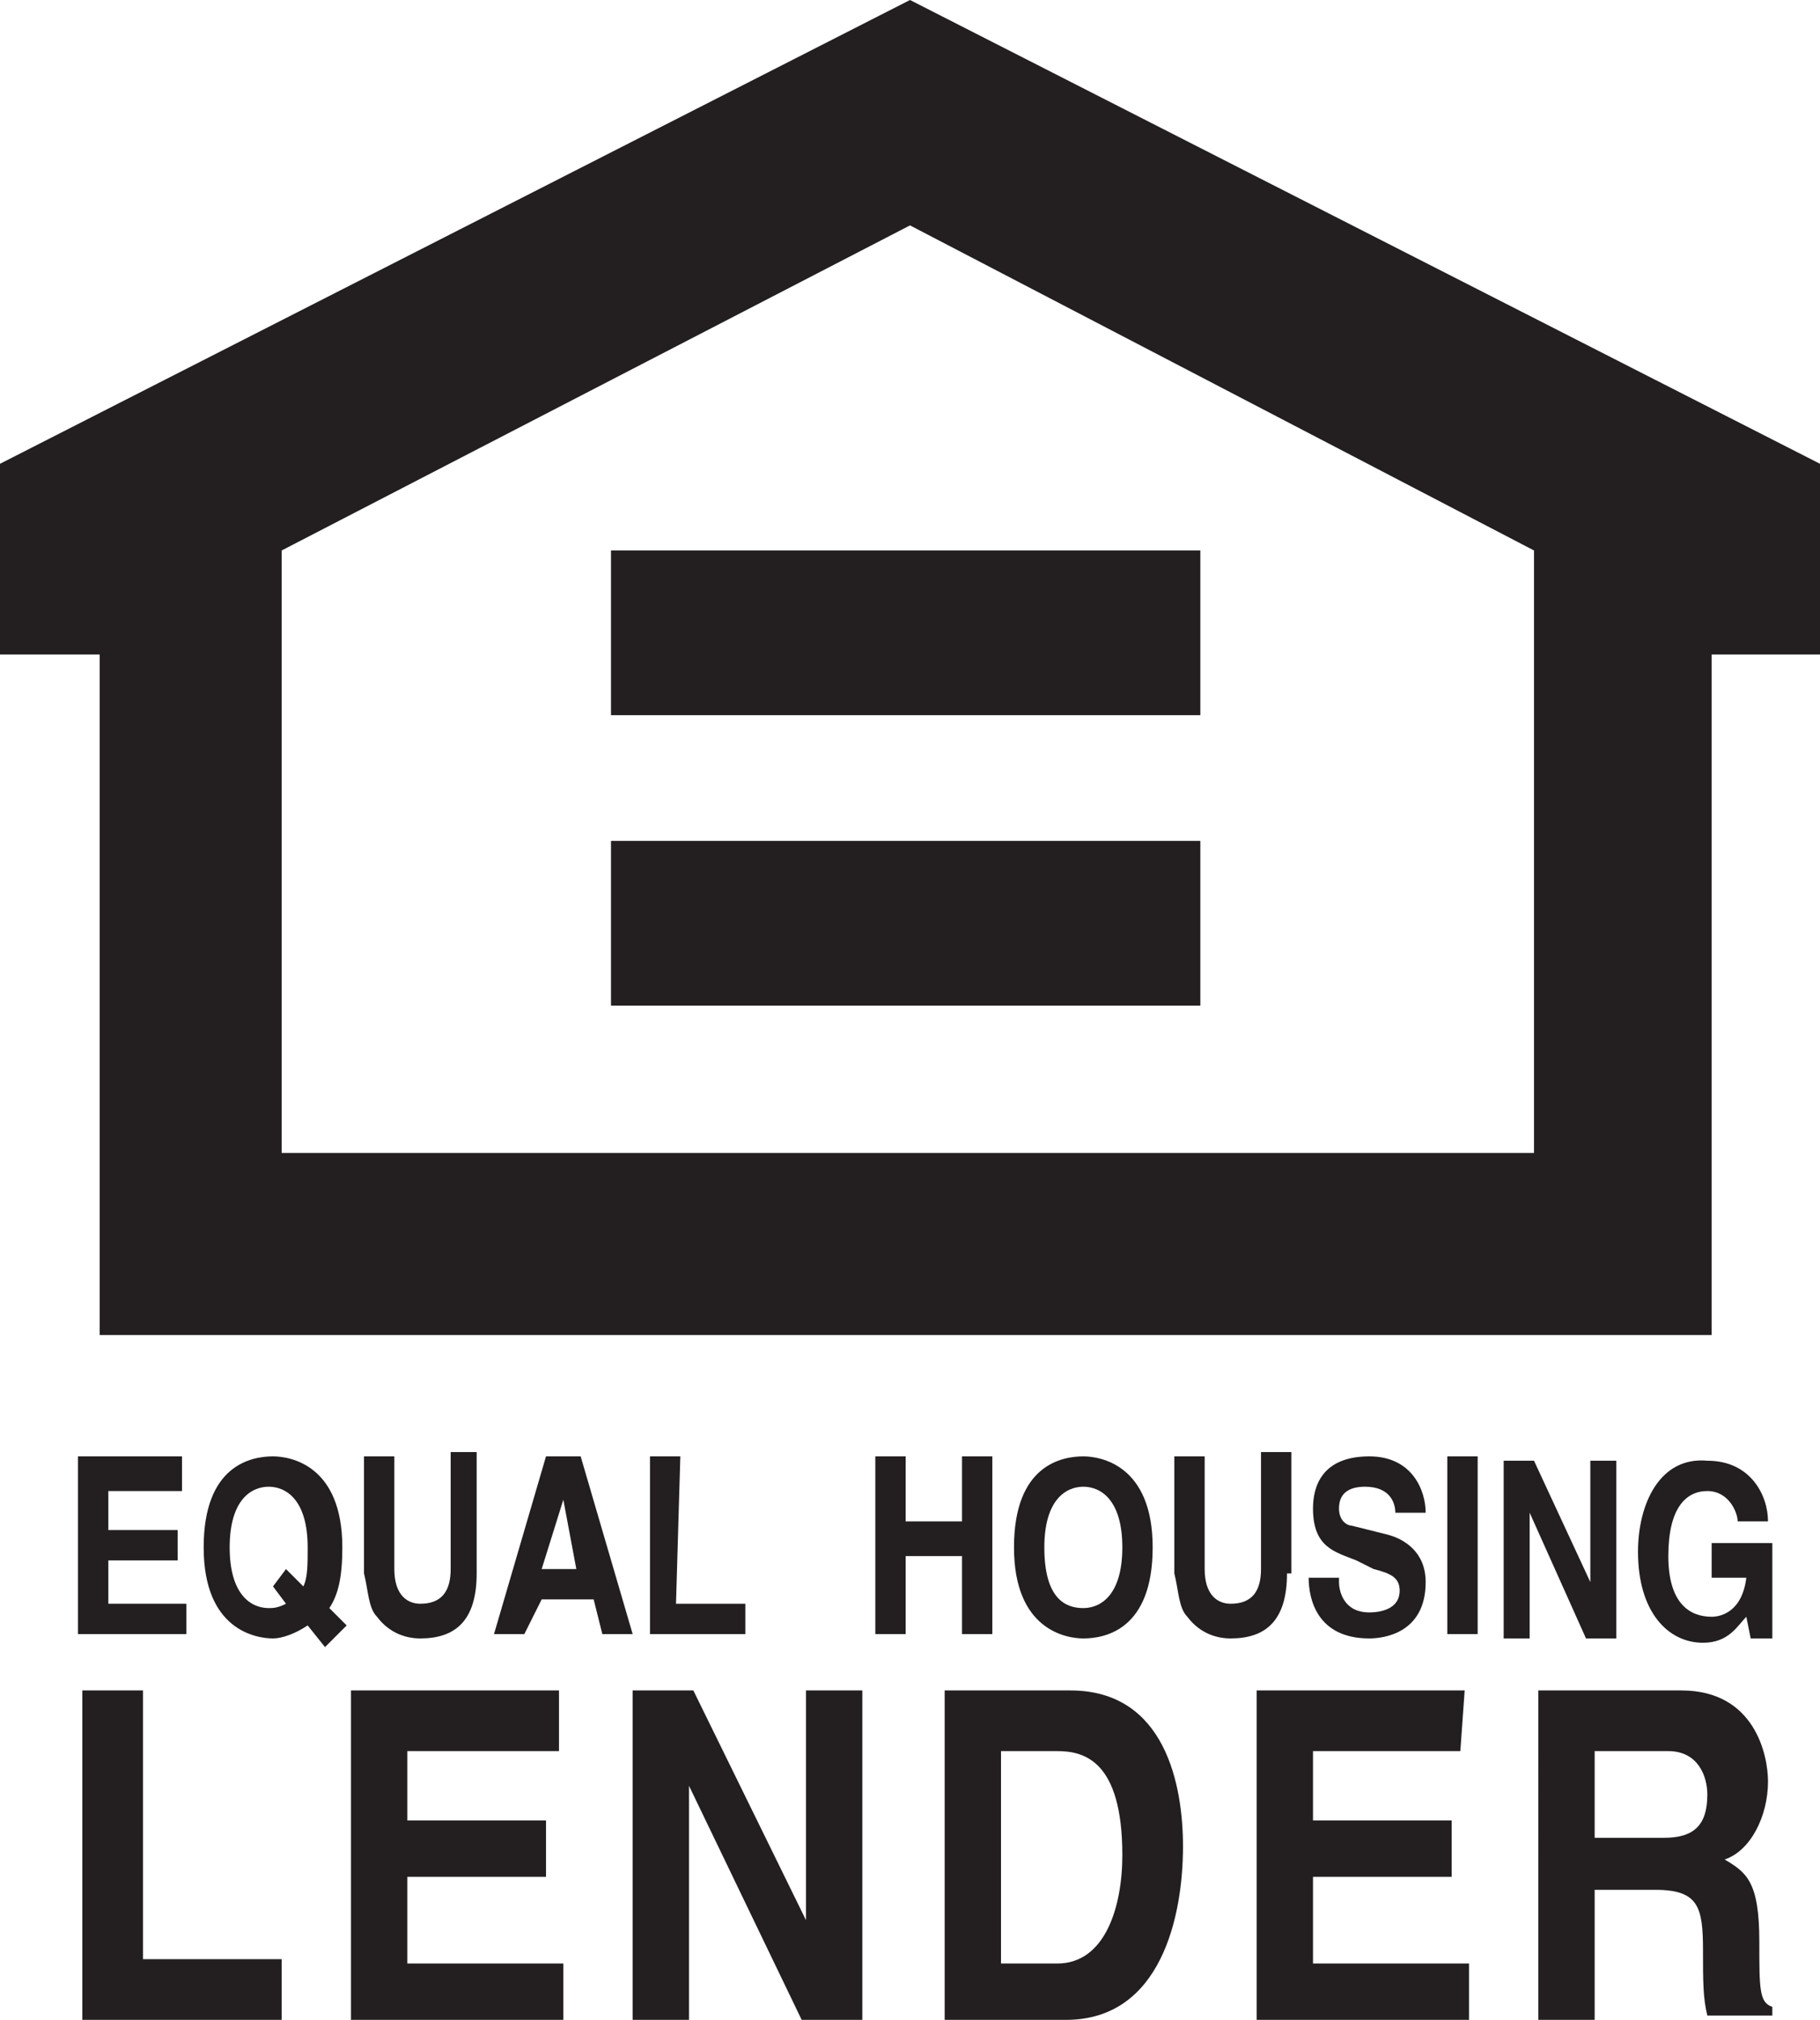 <?xml version="1.0" encoding="utf-8"?>
<!-- Generator: Adobe Illustrator 23.0.6, SVG Export Plug-In . SVG Version: 6.00 Build 0)  -->
<svg version="1.1" id="Layer_1" xmlns="http://www.w3.org/2000/svg" xmlns:xlink="http://www.w3.org/1999/xlink" x="0px" y="0px"
	 viewBox="0 0 42 46.6" style="enable-background:new 0 0 42 46.6;" xml:space="preserve">
<style type="text/css">
	.st0{fill:#231F20;}
</style>
<path class="st0" d="M4.2,34.4H2.5v0.9h1.6V36H2.5v1h1.8v0.7H1.8v-4.1h2.4V34.4z"/>
<path class="st0" d="M6.6,36.2L7,36.6c0.1-0.2,0.1-0.5,0.1-0.9c0-1.1-0.5-1.4-0.9-1.4s-0.9,0.3-0.9,1.4c0,1.1,0.5,1.4,0.9,1.4
	c0.1,0,0.2,0,0.4-0.1l-0.3-0.4L6.6,36.2z M7.5,38l-0.4-0.5c-0.3,0.2-0.6,0.3-0.8,0.3c-0.4,0-1.6-0.2-1.6-2.1c0-1.9,1.1-2.1,1.6-2.1
	c0.4,0,1.6,0.2,1.6,2.1c0,0.7-0.1,1.1-0.3,1.4L8,37.5L7.5,38z"/>
<path class="st0" d="M11,36.3c0,1.1-0.5,1.5-1.3,1.5c-0.3,0-0.7-0.1-1-0.5c-0.2-0.2-0.2-0.6-0.3-1v-2.7h0.7v2.6
	c0,0.6,0.3,0.8,0.6,0.8c0.5,0,0.7-0.3,0.7-0.8v-2.7H11V36.3z"/>
<path class="st0" d="M12.1,37.7h-0.7l1.2-4.1h0.8l1.2,4.1h-0.7l-0.2-0.8h-1.2L12.1,37.7z M12.5,36.2h0.8L13,34.6l0,0L12.5,36.2z"/>
<path class="st0" d="M15.6,37h1.6v0.7H15v-4.1h0.7L15.6,37L15.6,37z"/>
<path class="st0" d="M20.9,35.9v1.8h-0.7v-4.1h0.7v1.5h1.3v-1.5h0.7v4.1h-0.7v-1.8H20.9z"/>
<path class="st0" d="M25,33.6c0.4,0,1.6,0.2,1.6,2.1c0,1.9-1.1,2.1-1.6,2.1c-0.4,0-1.6-0.2-1.6-2.1S24.5,33.6,25,33.6z M25,37.1
	c0.4,0,0.9-0.3,0.9-1.4c0-1.1-0.5-1.4-0.9-1.4s-0.9,0.3-0.9,1.4C24.1,36.9,24.6,37.1,25,37.1z"/>
<path class="st0" d="M29.7,36.3c0,1.1-0.5,1.5-1.3,1.5c-0.3,0-0.7-0.1-1-0.5c-0.2-0.2-0.2-0.6-0.3-1v-2.7h0.7v2.6
	c0,0.6,0.3,0.8,0.6,0.8c0.5,0,0.7-0.3,0.7-0.8v-2.7h0.7v2.8H29.7z"/>
<path class="st0" d="M30.9,36.5c0,0.2,0.1,0.7,0.7,0.7c0.3,0,0.7-0.1,0.7-0.5c0-0.3-0.2-0.4-0.6-0.5L31.3,36c-0.5-0.2-1-0.3-1-1.2
	c0-0.5,0.2-1.2,1.3-1.2c1,0,1.3,0.8,1.3,1.3h-0.7c0-0.2-0.1-0.6-0.7-0.6c-0.3,0-0.6,0.1-0.6,0.5c0,0.3,0.2,0.4,0.3,0.4l0.8,0.2
	c0.4,0.1,0.9,0.4,0.9,1.1c0,1.2-1,1.3-1.3,1.3c-1.2,0-1.4-0.9-1.4-1.4h0.7V36.5z"/>
<path class="st0" d="M34.1,37.7h-0.7v-4.1h0.7V37.7z"/>
<path class="st0" d="M36.7,33.7h0.6v4.1h-0.7l-1.3-2.9l0,0v2.9h-0.6v-4.1h0.7l1.3,2.8l0,0V33.7z"/>
<path class="st0" d="M39.5,35.6h1.4v2.2h-0.5l-0.1-0.5c-0.2,0.2-0.4,0.6-1,0.6c-0.8,0-1.5-0.7-1.5-2.1c0-1.1,0.5-2.2,1.6-2.1
	c1,0,1.4,0.8,1.4,1.4h-0.7c0-0.2-0.2-0.7-0.7-0.7s-0.9,0.4-0.9,1.5s0.5,1.4,1,1.4c0.2,0,0.7-0.1,0.8-0.9h-0.8V35.6z"/>
<path class="st0" d="M3.3,45.2h3.2v1.4H1.9V39h1.4V45.2z"/>
<path class="st0" d="M12.8,40.4H9.4V42h3.2v1.3H9.4v2H13v1.3H8.1V39h4.8v1.4H12.8z"/>
<path class="st0" d="M18.6,39h1.3v7.6h-1.4l-2.6-5.4l0,0v5.4h-1.3V39H16l2.6,5.3l0,0V39z"/>
<path class="st0" d="M21.8,39h2.9c2.2,0,2.6,2.2,2.6,3.6c0,1.6-0.5,4-2.7,4h-2.8V39z M23.1,45.3h1.3c1.1,0,1.5-1.3,1.5-2.5
	c0-2.2-0.9-2.4-1.5-2.4h-1.3V45.3z"/>
<path class="st0" d="M33.7,40.4h-3.4V42h3.2v1.3h-3.2v2h3.6v1.3H29V39h4.8L33.7,40.4L33.7,40.4z"/>
<path class="st0" d="M35.5,39h3.3c1.7,0,2,1.5,2,2.1c0,0.8-0.4,1.6-1,1.8c0.5,0.3,0.8,0.5,0.8,1.9c0,1.1,0,1.4,0.3,1.5v0.2h-1.5
	c-0.1-0.4-0.1-0.8-0.1-1.5c0-1-0.1-1.4-1.1-1.4h-1.4v3h-1.3V39z M38.4,42.4c0.7,0,1-0.3,1-1c0-0.4-0.2-1-0.9-1h-1.7v2H38.4z"/>
<g>
	<path class="st0" d="M42,10.7L21,0L0,10.7v4.4h2.3v15.7h37.2l-1.2-1.2l1.2,1.2V15.1H42V10.7z M6.5,26.7v-14L21,5.2l14.4,7.5v13.9
		H6.5V26.7z"/>
	<rect x="14.1" y="19.4" class="st0" width="13.6" height="3.8"/>
	<rect x="14.1" y="12.7" class="st0" width="13.6" height="3.8"/>
</g>
</svg>
